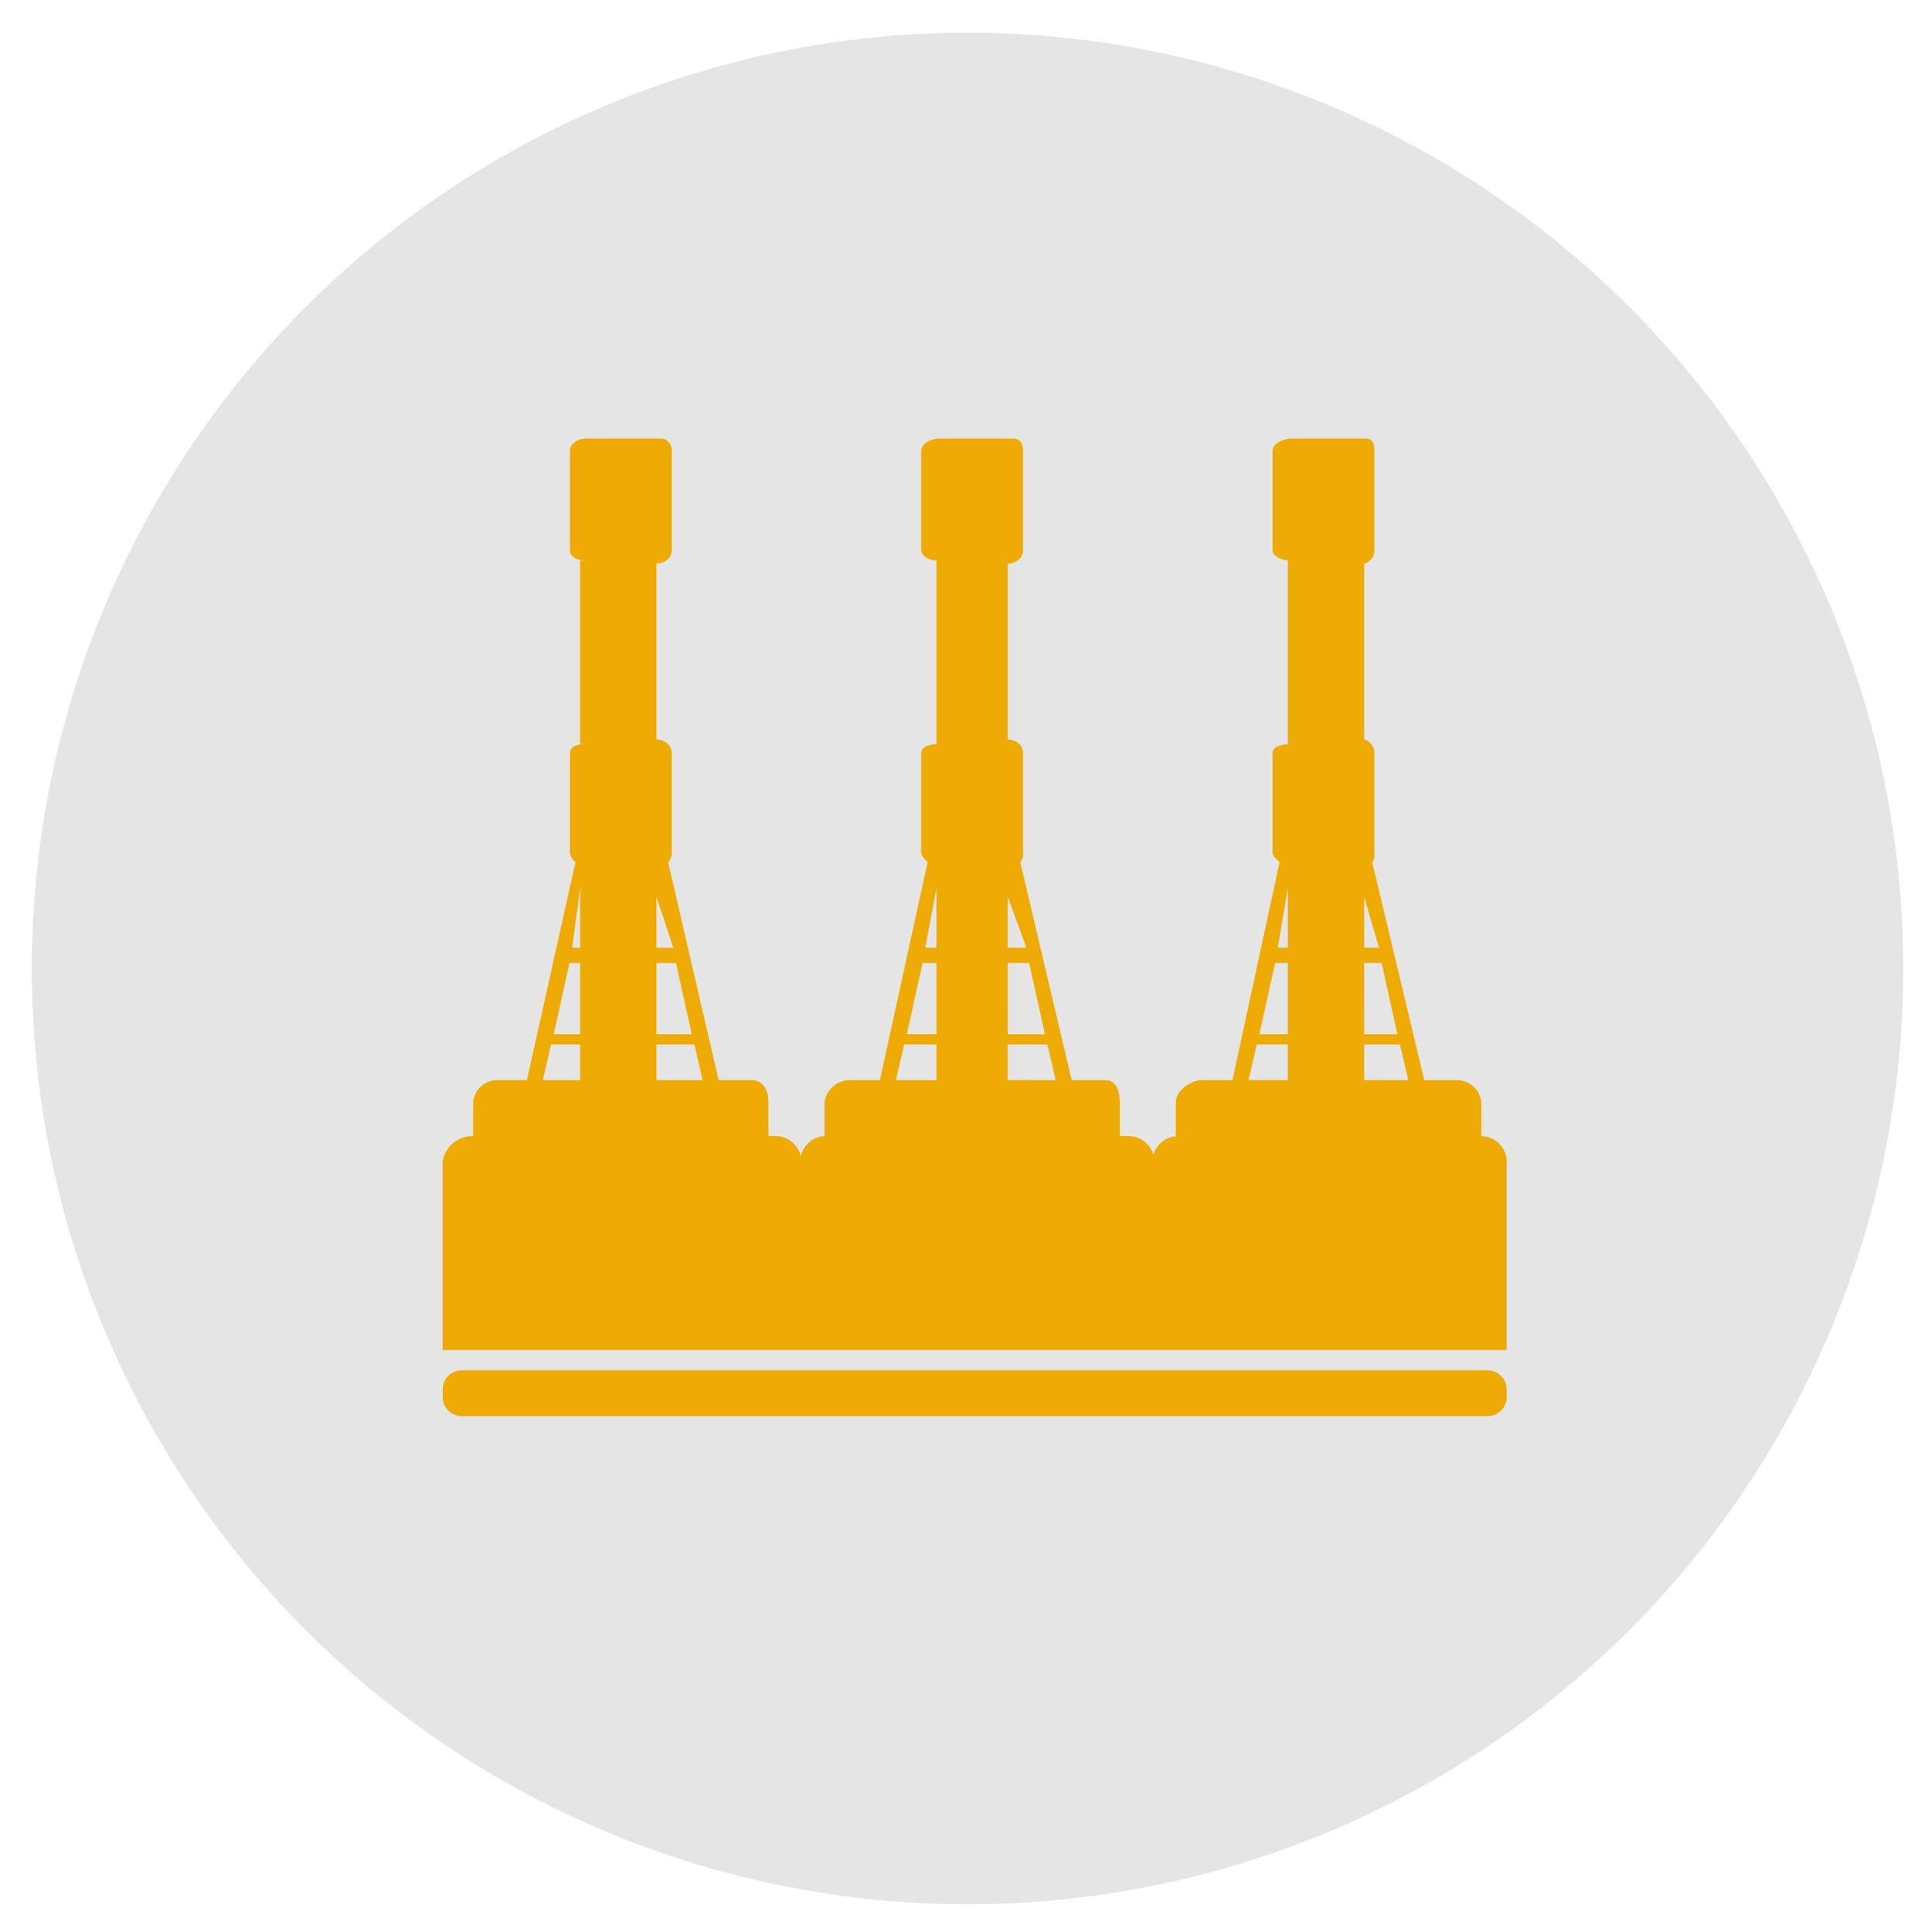 <?xml version="1.0" encoding="utf-8"?>
<!-- Generator: Adobe Illustrator 26.2.1, SVG Export Plug-In . SVG Version: 6.00 Build 0)  -->
<svg version="1.1" id="Layer_1" xmlns="http://www.w3.org/2000/svg" xmlns:xlink="http://www.w3.org/1999/xlink" x="0px" y="0px"
	 viewBox="0 0 1074.38 1076.43" style="enable-background:new 0 0 1074.38 1076.43;" xml:space="preserve">
<style type="text/css">
	.st0{fill:#FFFFFF;}
	.st1{fill:#05597C;}
	.st2{fill:#EEAB05;}
	.st3{fill:#0099CD;}
	.st4{fill:none;stroke:#FFFFFF;stroke-width:33.561;stroke-linecap:round;stroke-linejoin:round;stroke-miterlimit:10;}
	.st5{fill:#088FB5;}
	.st6{fill:#EEAB05;stroke:#FFFFFF;stroke-width:14.289;stroke-miterlimit:10;}
	.st7{fill:none;stroke:#05597C;stroke-width:25.745;stroke-miterlimit:10;}
	.st8{fill:none;stroke:#FFFFFF;stroke-width:19.298;stroke-linecap:round;stroke-linejoin:round;stroke-miterlimit:10;}
	.st9{fill:#05597C;stroke:#FFFFFF;stroke-width:1.615;stroke-miterlimit:10;}
	.st10{fill:#EEAB05;stroke:#05597C;stroke-width:44.315;stroke-miterlimit:10;}
	.st11{fill:none;stroke:#474647;stroke-width:44.315;stroke-miterlimit:10;}
	.st12{fill:none;stroke:#05597C;stroke-width:44.315;stroke-miterlimit:10;}
	.st13{fill:#05597C;stroke:#05597C;stroke-width:44.315;stroke-miterlimit:10;}
	.st14{fill:none;stroke:#05597C;stroke-width:46.865;stroke-miterlimit:10;}
	.st15{fill:none;stroke:#FFFFFF;stroke-width:44.315;stroke-miterlimit:10;}
	.st16{fill:#05597C;stroke:#474647;stroke-width:40.574;stroke-miterlimit:10;}
	.st17{fill:none;stroke:#EEAB05;stroke-width:45.441;stroke-miterlimit:10;}
	.st18{fill:#EEEEED;stroke:#05597C;stroke-width:45.441;stroke-miterlimit:10;}
	.st19{fill:#EEEEED;stroke:#474647;stroke-width:45.441;stroke-miterlimit:10;}
	.st20{fill:#05597C;stroke:#474647;stroke-width:45.441;stroke-miterlimit:10;}
	.st21{fill:none;stroke:#FFFFFF;stroke-width:10.523;stroke-miterlimit:10;}
	.st22{fill:#E30613;}
	.st23{fill:#009FE3;}
	.st24{fill:#F9D000;}
	.st25{fill:#00597D;}
	.st26{fill:#F18700;}
	.st27{clip-path:url(#SVGID_00000097500202497828007180000014863656445086159551_);}
	.st28{fill-rule:evenodd;clip-rule:evenodd;fill:#00A5C3;}
	.st29{fill-rule:evenodd;clip-rule:evenodd;fill:#FFFFFF;}
	.st30{clip-path:url(#SVGID_00000102524332874327554950000014055300686397857696_);}
	.st31{fill:#00A5C3;}
	.st32{clip-path:url(#SVGID_00000152949944391880740820000011573715492505065604_);}
	.st33{opacity:0.25;fill-rule:evenodd;clip-rule:evenodd;fill:#FFFFFF;enable-background:new    ;}
	.st34{opacity:0.45;}
	.st35{fill:#EBA900;}
	.st36{opacity:0.4;}
	.st37{fill:#EEEEED;stroke:#0099CD;stroke-width:1.063;stroke-miterlimit:10;}
	.st38{fill:none;stroke:#FFFFFF;stroke-width:42.535;stroke-miterlimit:10;}
	.st39{fill:none;stroke:#05597C;stroke-width:43;stroke-miterlimit:10;}
	.st40{fill:none;stroke:#05597C;stroke-width:42.535;stroke-miterlimit:10;}
	.st41{fill:none;stroke:#05597C;stroke-width:46.607;stroke-miterlimit:10;}
	.st42{fill:#EEAB06;}
	.st43{fill:#1799CD;}
	.st44{clip-path:url(#SVGID_00000109017674048035247590000003517360738673512096_);}
	.st45{clip-path:url(#SVGID_00000089552799204467517010000013841367770761161119_);}
	.st46{fill:#0099CE;}
	.st47{clip-path:url(#SVGID_00000057136773060313590850000001129180923771757733_);}
	.st48{clip-path:url(#SVGID_00000152951343422934424630000005483009167869278608_);}
	.st49{clip-path:url(#SVGID_00000018952223526685565190000013294117939695865246_);}
	.st50{clip-path:url(#SVGID_00000047059151074827750930000010467417651436567694_);}
	.st51{clip-path:url(#SVGID_00000010270631644158555110000008777381350968316579_);}
	.st52{fill:#E5E5E6;}
	.st53{clip-path:url(#SVGID_00000093867082264625810100000002946155205811463099_);}
	.st54{clip-path:url(#SVGID_00000026861054352128927420000014008963156631440544_);}
	.st55{clip-path:url(#SVGID_00000118363941671549169810000004578245949042096514_);}
	.st56{clip-path:url(#SVGID_00000060718636937756938220000006971878201511380892_);}
	.st57{clip-path:url(#SVGID_00000101805370385144928010000008511915757021706653_);}
	.st58{clip-path:url(#SVGID_00000038395984388639171640000003782027230501802115_);}
	.st59{clip-path:url(#SVGID_00000047750981835994518690000012583771080177045911_);}
	.st60{clip-path:url(#SVGID_00000001641494321293142370000011722466609206263206_);}
	.st61{clip-path:url(#SVGID_00000092420345549805447520000013244867246228539522_);}
	.st62{clip-path:url(#SVGID_00000003093033552356526850000002866228474983078068_);}
	.st63{clip-path:url(#SVGID_00000125588203409798758860000015549971921313242551_);}
	.st64{clip-path:url(#SVGID_00000037679055901012889420000004451117498211267470_);}
	.st65{clip-path:url(#SVGID_00000152973609137723179610000005100069367158206889_);}
	.st66{clip-path:url(#SVGID_00000096754745766836519450000007780318352082152344_);}
	.st67{clip-path:url(#SVGID_00000183935211570914321150000001748036515993110916_);}
	.st68{clip-path:url(#SVGID_00000122697639844995673870000015484527500842683802_);}
	.st69{clip-path:url(#SVGID_00000029023838956008642250000006904652875193617548_);}
	.st70{fill:#EEEEED;stroke:#0099CD;stroke-width:0.726;stroke-miterlimit:10;}
	.st71{fill:none;stroke:#FFFFFF;stroke-width:29.045;stroke-miterlimit:10;}
	.st72{fill:none;stroke:#05597C;stroke-width:29.363;stroke-miterlimit:10;}
	.st73{fill:none;stroke:#05597C;stroke-width:29.045;stroke-miterlimit:10;}
	.st74{fill:none;stroke:#05597C;stroke-width:31.853;stroke-miterlimit:10;}
	.st75{fill:#E0EAE8;}
	.st76{clip-path:url(#SVGID_00000121244055589294141060000017262500827709523877_);}
	.st77{fill:#F2C34E;}
	.st78{fill:#FCFCFC;}
	.st79{clip-path:url(#SVGID_00000096751146966177498350000008048822609544229528_);}
	.st80{clip-path:url(#SVGID_00000031906164320392185760000009345600157895655569_);}
	.st81{fill:#4BB6DA;}
	.st82{clip-path:url(#SVGID_00000088125041376019240550000014928099149394215573_);}
</style>
<g id="Group_24943_00000104680370556788391800000001702978244738524304_" transform="translate(-432 -3601)">
	
		<circle id="Ellipse_3092_00000151530869654201573090000013926072367645449395_" class="st52" cx="971.16" cy="4140.67" r="521.44"/>
	<g id="Group_24938_00000097494257835357592620000016026312280046811068_" transform="translate(450 3618.779)">
		<g>
			<defs>
				<rect id="SVGID_00000138569496921024327730000001089356233767488671_" x="228.65" y="226.58" width="592.99" height="544.75"/>
			</defs>
			<clipPath id="SVGID_00000154417260288181818910000012438872423913891243_">
				<use xlink:href="#SVGID_00000138569496921024327730000001089356233767488671_"  style="overflow:visible;"/>
			</clipPath>
			
				<g id="Group_24937_00000006692393677437367990000015160736466827267203_" transform="translate(0 0.001)" style="clip-path:url(#SVGID_00000154417260288181818910000012438872423913891243_);">
				<path id="Path_30493_00000017490612617069110640000008612032101662380431_" class="st42" d="M821.63,629.65
					c0.04-7.88-6.31-14.3-14.18-14.36l0,0v-18.91c-0.68-6.95-6.49-12.26-13.47-12.31h-18.3L746.67,462.6
					c1.54-1.44,1.2-3.28,1.2-5.56v-55.03c0.19-3.61-2.18-6.85-5.67-7.77v-97.93c3.49-0.92,5.86-4.16,5.67-7.77v-55.01
					c0-4.31-0.85-6.96-5.16-6.96h-40.95c-4.31,0-10.66,2.63-10.66,6.96v55.03c0,4.3,6.36,6.1,10.66,6.1h-2.15v102.14h2.15
					c-4.31,0-10.66,0.89-10.66,5.19v55.04c0,2.26,2.4,4.12,3.94,5.56l-26.25,121.47h-16.64c-6.61,0-14.92,5.71-14.92,12.31v18.9
					h1.44c-6.44-0.01-12.13,4.21-13.99,10.38c-1.73-6.14-7.33-10.38-13.71-10.38h-4.99v-18.9c0-6.6-1.88-12.31-8.5-12.31h-18.28
					L550.56,462.6c1.31-1.53,1.88-3.57,1.54-5.56v-55.03c0-4.06-2.84-7.4-8.51-7.77v-97.93c5.68-0.37,8.51-3.7,8.51-7.77v-55.01
					c0-4.31-1.55-6.96-5.88-6.96h-40.91c-4.31,0-9.97,2.63-9.97,6.96v55.03c0,4.3,5.66,6.1,9.97,6.1h-1.45v102.14h1.45
					c-4.31,0-9.97,0.89-9.97,5.19v55.04c0,2.26,2.05,4.12,3.59,5.56l-26.61,121.47h-16.66c-7.14,0.01-13.18,5.25-14.22,12.31v18.9
					h0.75c-6.8-0.01-12.65,4.78-13.99,11.45c-1.34-6.66-7.2-11.45-13.99-11.45h-4.01v-18.9c0-6.6-2.86-12.31-9.46-12.31h-18.28
					L354.3,462.6c1.45-1.47,2.19-3.5,2.02-5.56v-55.03c0-4.06-2.84-7.4-8.51-7.77v-97.93c5.67-0.37,8.51-3.7,8.51-7.77v-55.01
					c0.34-3.5-2.21-6.61-5.71-6.95c-0.38-0.04-0.76-0.04-1.15-0.01h-40.9c-4.31,0-8.99,2.63-8.99,6.96v55.03
					c0,4.3,4.68,6.1,8.99,6.1h-3.31v102.14h3.32c-4.31,0-8.99,0.89-8.99,5.19v55.04c0.22,2.2,1.35,4.21,3.1,5.56L275.6,584.07
					h-16.69c-6.93,0.07-12.67,5.4-13.24,12.31v18.9h-0.23c-8.42-0.11-15.61,6.04-16.8,14.37v104.8h592.99V629.65z M305.29,584.07
					h-20.77l4.57-19.87h16.18L305.29,584.07z M305.29,558.53h-14.73l8.79-39.72h5.91L305.29,558.53z M305.29,510.3h-4.45l4.43-33.18
					L305.29,510.3z M347.81,481.92l9.41,28.39h-9.41V481.92z M347.81,518.8h10.9l8.78,39.72h-19.67V518.8z M347.81,584.06v-19.84
					h21.16l4.57,19.87L347.81,584.06z M503.86,584.06h-22.61l4.57-19.87h18.05V584.06z M503.86,558.52h-16.53l8.78-39.72h7.78
					L503.86,558.52z M503.86,510.29h-6.28l6.28-33.17V510.29z M543.58,481.91l10.38,28.39h-10.38V481.91z M543.58,518.79h11.92
					l8.79,39.72h-20.7L543.58,518.79z M543.58,584.04v-19.83h22.09l4.58,19.87L543.58,584.04z M699.63,584.04h-21.9l4.58-19.87
					h17.33L699.63,584.04z M699.63,558.51h-15.85l8.78-39.72h7.07V558.51z M699.63,510.28h-5.58l5.58-33.16V510.28z M742.18,481.89
					l8.24,28.39h-8.23L742.18,481.89z M742.18,518.77h9.73l8.78,39.72H742.2L742.18,518.77z M742.18,584.03v-19.81h19.99l4.57,19.87
					L742.18,584.03z M821.62,756.49c0-5.93-4.81-10.73-10.73-10.73l0,0H239.38c-5.93,0-10.73,4.81-10.73,10.73c0,0.01,0,0.03,0,0.04
					v4.08c0,5.93,4.81,10.73,10.73,10.73c0,0,0,0,0,0H810.9c5.93,0,10.73-4.81,10.73-10.73v0L821.62,756.49z"/>
			</g>
		</g>
	</g>
</g>
</svg>
